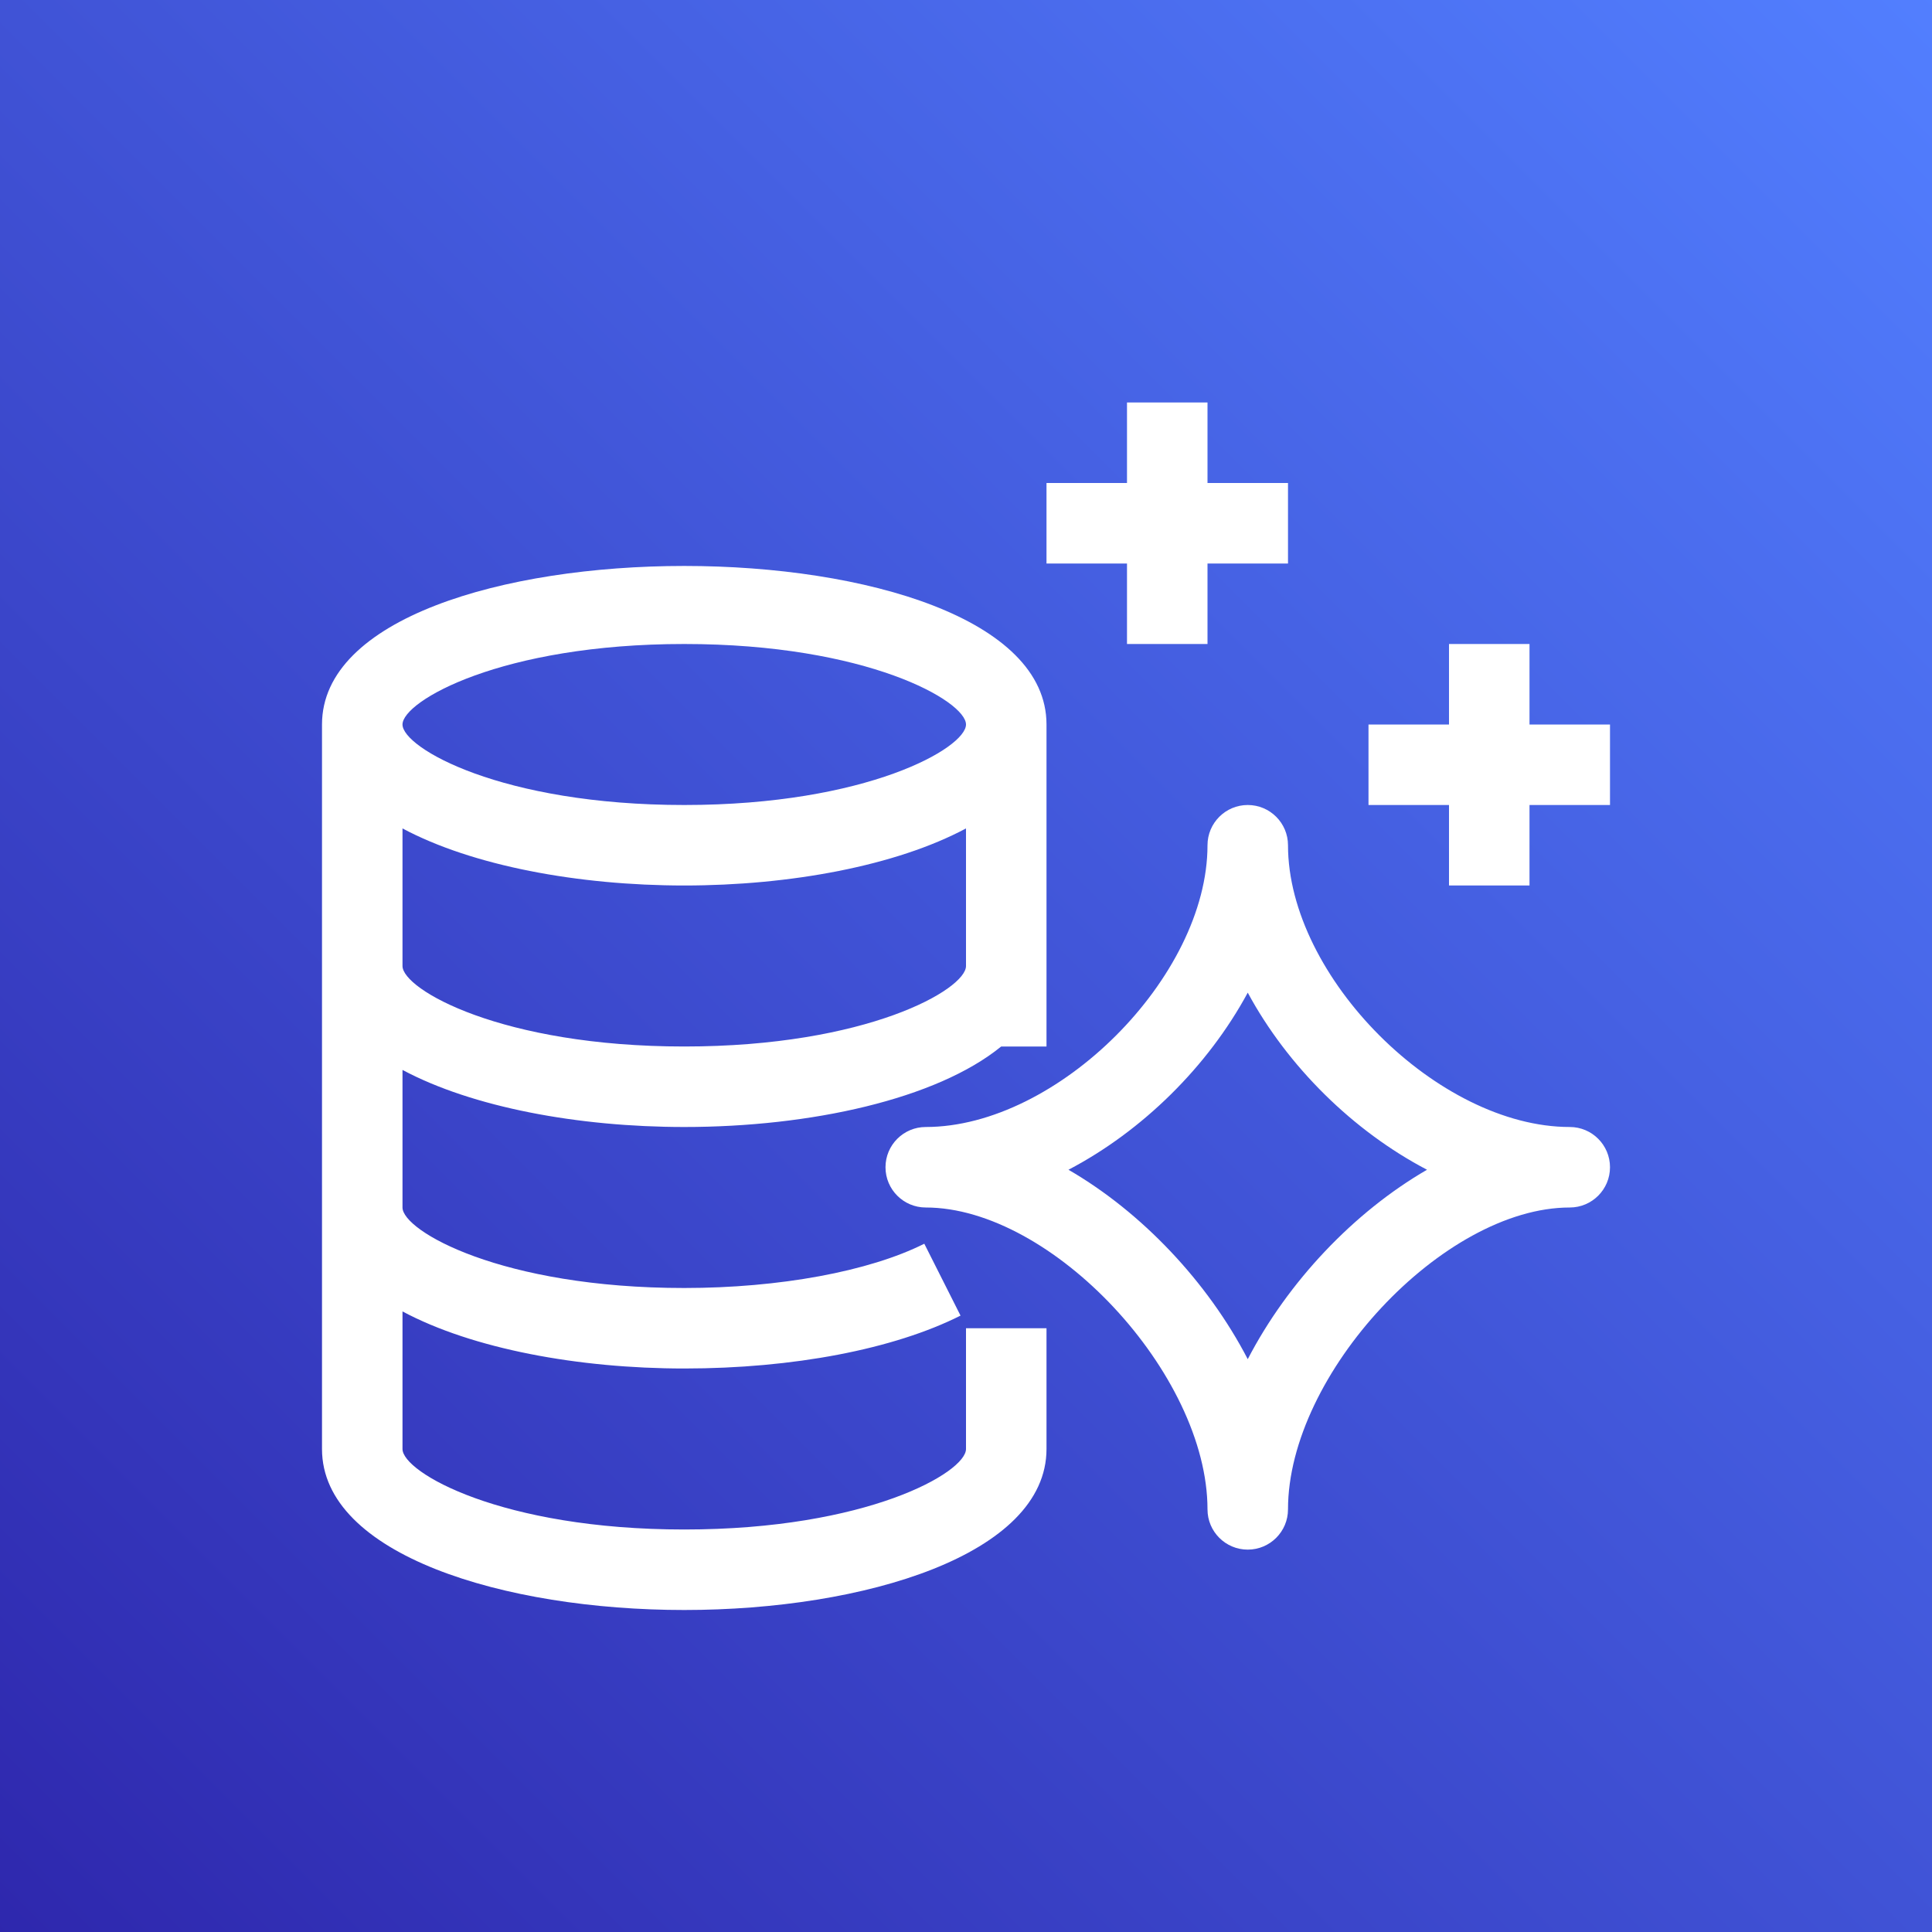<?xml version="1.0" encoding="UTF-8"?>
<svg width="24px" height="24px" viewBox="0 0 24 24" version="1.1" xmlns="http://www.w3.org/2000/svg" xmlns:xlink="http://www.w3.org/1999/xlink">
    <rect x="0" y="0" width="24" height="24" fill="#333333" stroke="none"/>
    <!-- Generator: Sketch 64 (93537) - https://sketch.com -->
    <title>Icon-Architecture/16/Arch_Amazon-Aurora_16</title>
    <desc>Created with Sketch.</desc>
    <defs>
        <linearGradient x1="0%" y1="100%" x2="100%" y2="0%" id="linearGradient-1">
            <stop stop-color="#2E27AD" offset="0%"></stop>
            <stop stop-color="#527FFF" offset="100%"></stop>
        </linearGradient>
    </defs>
    <g id="Icon-Architecture/16/Arch_Amazon-Aurora_16" stroke="none" stroke-width="1" fill="none" fill-rule="evenodd">
        <g id="Icon-Architecture-BG/16/Database" fill="url(#linearGradient-1)">
            <rect id="Rectangle" x="0" y="0" width="24" height="24"></rect>
        </g>
        <path d="M5,10.291 C5.868,10.755 7.183,11 8.5,11 C9.817,11 11.132,10.755 12,10.291 L12,12 C12,12.29 10.773,13 8.5,13 C6.227,13 5,12.29 5,12 L5,10.291 Z M8.5,8 C10.773,8 12,8.71 12,9 C12,9.29 10.773,10 8.5,10 C6.227,10 5,9.29 5,9 C5,8.71 6.227,8 8.5,8 L8.5,8 Z M12,18 C12,18.29 10.773,19 8.5,19 C6.227,19 5,18.29 5,18 L5,16.291 C5.868,16.755 7.183,17 8.5,17 C9.851,17 11.102,16.761 11.932,16.343 L11.482,15.45 C10.797,15.794 9.682,16 8.5,16 C6.227,16 5,15.29 5,15 L5,13.291 C5.868,13.755 7.183,14 8.5,14 C10.068,14 11.633,13.655 12.437,13 L13,13 L13,9 C13,6.374 4,6.374 4,9 L4,18 C4,19.313 6.264,20 8.5,20 C10.736,20 13,19.313 13,18 L13,16.5 L12,16.5 L12,18 Z M20,9 L20,10 L19,10 L19,11 L18,11 L18,10 L17,10 L17,9 L18,9 L18,8 L19,8 L19,9 L20,9 Z M14,7 L13,7 L13,6 L14,6 L14,5 L15,5 L15,6 L16,6 L16,7 L15,7 L15,8 L14,8 L14,7 Z M15.5,16.884 C15.002,15.924 14.183,15.058 13.273,14.531 C14.192,14.05 15.006,13.246 15.5,12.331 C15.994,13.246 16.808,14.05 17.727,14.531 C16.817,15.058 15.998,15.924 15.5,16.884 L15.5,16.884 Z M19.5,14 C17.864,14 16,12.136 16,10.5 C16,10.224 15.776,10 15.5,10 C15.224,10 15,10.224 15,10.5 C15,12.136 13.136,14 11.5,14 C11.224,14 11,14.224 11,14.5 C11,14.776 11.224,15 11.5,15 C13.07,15 15,17.068 15,18.75 C15,19.026 15.224,19.25 15.5,19.25 C15.776,19.25 16,19.026 16,18.75 C16,17.068 17.93,15 19.5,15 C19.776,15 20,14.776 20,14.5 C20,14.224 19.776,14 19.5,14 L19.5,14 Z" id="Amazon-Aurora_Icon_16_Squid" fill="#FFFFFF"></path>
    </g>
</svg>